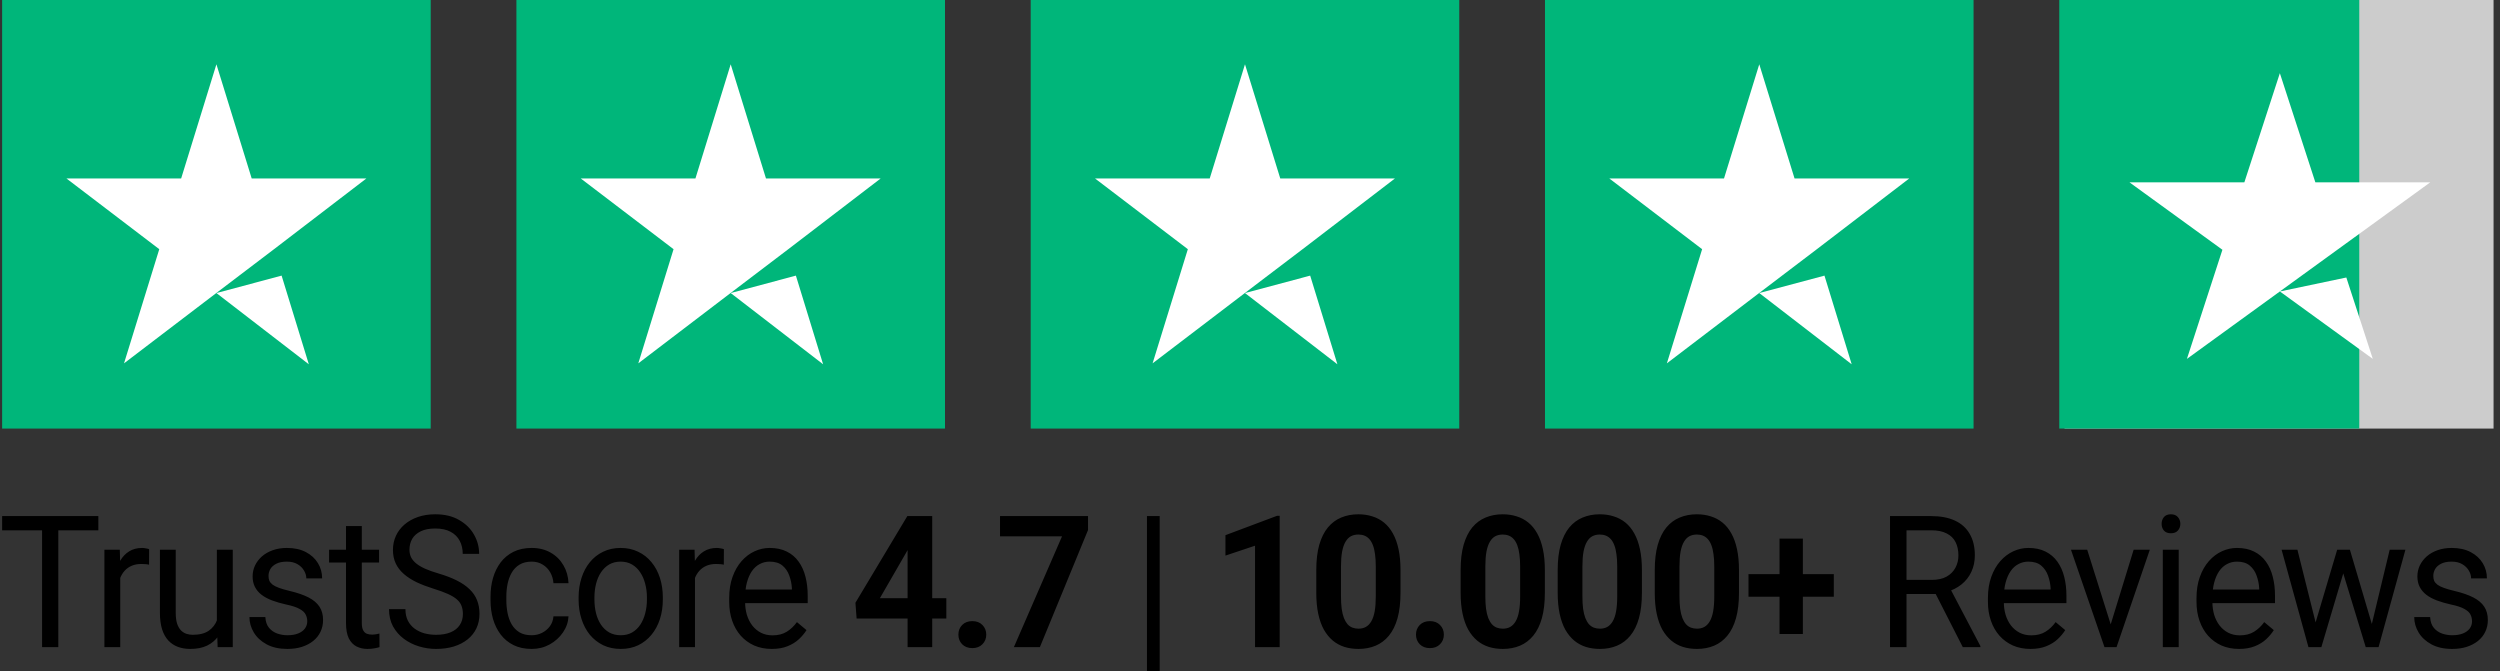 <svg width="175" height="47" viewBox="0 0 175 47" fill="none" xmlns="http://www.w3.org/2000/svg">
<rect x="0" y="0" width="175" height="47" fill="#333333" stroke="none"/>
<rect width="30" height="30" transform="translate(0.149)" fill="#00B67A"/>
<path d="M15.149 20.514L19.712 19.293L21.618 25.5L15.149 20.514ZM25.649 12.491H17.618L15.149 4.5L12.681 12.491H4.649L11.149 17.443L8.681 25.434L15.181 20.481L19.181 17.443L25.649 12.491Z" fill="white"/>
<rect width="30" height="30" transform="translate(36.149)" fill="#00B67A"/>
<path d="M51.149 20.514L55.712 19.293L57.618 25.5L51.149 20.514ZM61.649 12.491H53.618L51.149 4.5L48.681 12.491H40.649L47.149 17.443L44.681 25.434L51.181 20.481L55.181 17.443L61.649 12.491Z" fill="white"/>
<rect width="30" height="30" transform="translate(72.149)" fill="#00B67A"/>
<path d="M87.149 20.514L91.712 19.293L93.618 25.5L87.149 20.514ZM97.649 12.491H89.618L87.149 4.5L84.681 12.491H76.649L83.149 17.443L80.681 25.434L87.181 20.481L91.181 17.443L97.649 12.491Z" fill="white"/>
<rect width="30" height="30" transform="translate(108.149)" fill="#00B67A"/>
<path d="M123.149 20.514L127.712 19.293L129.618 25.5L123.149 20.514ZM133.649 12.491H125.618L123.149 4.5L120.681 12.491H112.649L119.149 17.443L116.681 25.434L123.181 20.481L127.181 17.443L133.649 12.491Z" fill="white"/>
<path d="M144.516 30H174.549V0H144.516V30Z" fill="#CCCCCC"/>
<path d="M144.149 30H165.149V0H144.149V30Z" fill="#00B67A"/>
<path d="M170.118 12.763L153.084 25.123L155.569 17.484L149.062 12.763H157.105L159.59 5.123L162.075 12.763H170.118ZM159.591 20.403L164.243 19.425L166.097 25.123L159.591 20.403Z" fill="white"/>
<path d="M4.082 36.126V45.299H2.945V36.126H4.082ZM6.884 36.126V37.121H0.149V36.126H6.884ZM8.416 39.553V45.299H7.309V38.482H8.386L8.416 39.553ZM10.439 38.444L10.434 39.528C10.342 39.507 10.254 39.494 10.17 39.49C10.09 39.482 9.999 39.478 9.895 39.478C9.639 39.478 9.414 39.52 9.218 39.604C9.023 39.688 8.857 39.805 8.722 39.956C8.586 40.108 8.478 40.288 8.398 40.498C8.322 40.704 8.273 40.931 8.249 41.179L7.937 41.368C7.937 40.956 7.975 40.57 8.051 40.209C8.131 39.847 8.253 39.528 8.416 39.251C8.58 38.969 8.787 38.751 9.039 38.596C9.294 38.436 9.597 38.356 9.949 38.356C10.028 38.356 10.12 38.367 10.224 38.388C10.328 38.404 10.399 38.423 10.439 38.444ZM15.181 43.724V38.482H16.294V45.299H15.234L15.181 43.724ZM15.39 42.288L15.851 42.275C15.851 42.728 15.805 43.148 15.713 43.535C15.626 43.917 15.482 44.249 15.282 44.53C15.083 44.812 14.821 45.032 14.498 45.192C14.175 45.347 13.782 45.425 13.319 45.425C13.004 45.425 12.714 45.377 12.451 45.28C12.192 45.183 11.968 45.034 11.781 44.833C11.593 44.631 11.447 44.369 11.344 44.045C11.244 43.722 11.194 43.333 11.194 42.88V38.482H12.301V42.892C12.301 43.199 12.333 43.453 12.397 43.655C12.465 43.852 12.555 44.01 12.666 44.127C12.782 44.24 12.91 44.32 13.05 44.367C13.193 44.413 13.341 44.436 13.492 44.436C13.963 44.436 14.336 44.341 14.612 44.152C14.887 43.959 15.085 43.701 15.204 43.377C15.328 43.05 15.39 42.686 15.39 42.288ZM21.508 43.491C21.508 43.323 21.472 43.167 21.4 43.025C21.332 42.878 21.191 42.745 20.975 42.628C20.764 42.506 20.444 42.401 20.017 42.313C19.658 42.233 19.333 42.138 19.042 42.029C18.754 41.92 18.509 41.788 18.305 41.632C18.106 41.477 17.952 41.294 17.845 41.084C17.737 40.874 17.683 40.629 17.683 40.347C17.683 40.078 17.739 39.824 17.851 39.585C17.966 39.345 18.128 39.133 18.335 38.948C18.547 38.764 18.8 38.619 19.096 38.514C19.391 38.409 19.72 38.356 20.083 38.356C20.602 38.356 21.045 38.453 21.412 38.646C21.779 38.839 22.061 39.098 22.256 39.421C22.452 39.74 22.549 40.095 22.549 40.486H21.442C21.442 40.297 21.388 40.114 21.28 39.938C21.177 39.757 21.023 39.608 20.82 39.49C20.62 39.373 20.375 39.314 20.083 39.314C19.776 39.314 19.527 39.364 19.335 39.465C19.147 39.562 19.01 39.686 18.922 39.837C18.838 39.988 18.796 40.148 18.796 40.316C18.796 40.442 18.816 40.555 18.856 40.656C18.9 40.752 18.976 40.843 19.084 40.927C19.191 41.006 19.343 41.082 19.538 41.153C19.734 41.225 19.983 41.296 20.287 41.368C20.818 41.494 21.255 41.645 21.598 41.821C21.941 41.998 22.196 42.214 22.364 42.47C22.532 42.726 22.615 43.037 22.615 43.403C22.615 43.701 22.555 43.974 22.436 44.222C22.32 44.469 22.15 44.684 21.927 44.864C21.707 45.041 21.444 45.179 21.137 45.28C20.834 45.377 20.492 45.425 20.113 45.425C19.543 45.425 19.06 45.318 18.665 45.104C18.27 44.889 17.97 44.612 17.767 44.272C17.563 43.932 17.461 43.573 17.461 43.195H18.575C18.591 43.514 18.679 43.768 18.838 43.957C18.998 44.142 19.193 44.274 19.425 44.354C19.656 44.429 19.886 44.467 20.113 44.467C20.416 44.467 20.67 44.425 20.873 44.341C21.081 44.257 21.238 44.142 21.346 43.995C21.454 43.848 21.508 43.68 21.508 43.491ZM26.536 38.482V39.377H23.035V38.482H26.536ZM24.22 36.825H25.327V43.611C25.327 43.842 25.361 44.016 25.429 44.133C25.497 44.251 25.585 44.329 25.692 44.367C25.8 44.404 25.916 44.423 26.04 44.423C26.131 44.423 26.227 44.415 26.327 44.398C26.43 44.377 26.508 44.36 26.56 44.348L26.566 45.299C26.478 45.328 26.363 45.356 26.219 45.381C26.079 45.41 25.91 45.425 25.71 45.425C25.439 45.425 25.189 45.368 24.962 45.255C24.735 45.141 24.553 44.952 24.417 44.688C24.286 44.419 24.22 44.058 24.22 43.604V36.825ZM32.403 42.98C32.403 42.766 32.371 42.577 32.307 42.413C32.247 42.245 32.139 42.094 31.984 41.96C31.832 41.825 31.621 41.697 31.349 41.575C31.082 41.454 30.743 41.33 30.332 41.204C29.901 41.069 29.512 40.92 29.164 40.757C28.817 40.589 28.52 40.397 28.273 40.183C28.025 39.969 27.835 39.723 27.704 39.446C27.572 39.169 27.506 38.852 27.506 38.495C27.506 38.138 27.576 37.808 27.716 37.506C27.855 37.203 28.055 36.941 28.314 36.718C28.578 36.491 28.891 36.315 29.254 36.189C29.617 36.063 30.022 36 30.469 36C31.124 36 31.678 36.132 32.133 36.397C32.592 36.657 32.941 37 33.181 37.424C33.42 37.844 33.54 38.293 33.54 38.772H32.391C32.391 38.428 32.321 38.123 32.181 37.859C32.042 37.59 31.83 37.38 31.547 37.228C31.263 37.073 30.904 36.995 30.469 36.995C30.058 36.995 29.719 37.06 29.452 37.191C29.184 37.321 28.985 37.497 28.853 37.72C28.726 37.943 28.662 38.197 28.662 38.482C28.662 38.675 28.7 38.852 28.775 39.011C28.855 39.167 28.977 39.312 29.14 39.446C29.308 39.581 29.52 39.705 29.775 39.818C30.034 39.931 30.344 40.041 30.703 40.145C31.198 40.292 31.625 40.456 31.984 40.637C32.343 40.818 32.638 41.021 32.87 41.248C33.105 41.471 33.279 41.725 33.391 42.01C33.506 42.292 33.564 42.611 33.564 42.968C33.564 43.342 33.492 43.68 33.349 43.982C33.205 44.285 32.999 44.543 32.732 44.757C32.465 44.971 32.143 45.137 31.768 45.255C31.397 45.368 30.982 45.425 30.523 45.425C30.12 45.425 29.723 45.366 29.332 45.248C28.945 45.131 28.592 44.955 28.273 44.719C27.957 44.484 27.704 44.194 27.512 43.85C27.325 43.501 27.231 43.098 27.231 42.64H28.38C28.38 42.955 28.438 43.226 28.554 43.453C28.67 43.676 28.827 43.86 29.027 44.007C29.23 44.154 29.46 44.264 29.715 44.335C29.974 44.402 30.244 44.436 30.523 44.436C30.926 44.436 31.267 44.377 31.547 44.259C31.826 44.142 32.038 43.974 32.181 43.755C32.329 43.537 32.403 43.279 32.403 42.98ZM37.216 44.467C37.479 44.467 37.722 44.411 37.946 44.297C38.169 44.184 38.353 44.028 38.497 43.831C38.64 43.629 38.722 43.401 38.742 43.144H39.796C39.776 43.547 39.646 43.923 39.407 44.272C39.171 44.616 38.862 44.896 38.479 45.11C38.096 45.32 37.675 45.425 37.216 45.425C36.729 45.425 36.304 45.335 35.941 45.154C35.581 44.973 35.282 44.726 35.043 44.411C34.807 44.096 34.63 43.734 34.51 43.327C34.394 42.915 34.337 42.481 34.337 42.023V41.758C34.337 41.3 34.394 40.868 34.51 40.461C34.63 40.049 34.807 39.686 35.043 39.371C35.282 39.056 35.581 38.808 35.941 38.627C36.304 38.447 36.729 38.356 37.216 38.356C37.722 38.356 38.165 38.465 38.545 38.684C38.924 38.898 39.221 39.192 39.437 39.566C39.656 39.935 39.776 40.355 39.796 40.826H38.742C38.722 40.544 38.646 40.29 38.515 40.063C38.387 39.837 38.211 39.656 37.988 39.522C37.768 39.383 37.511 39.314 37.216 39.314C36.877 39.314 36.591 39.385 36.36 39.528C36.132 39.667 35.951 39.856 35.815 40.095C35.683 40.33 35.587 40.593 35.528 40.883C35.472 41.168 35.444 41.46 35.444 41.758V42.023C35.444 42.321 35.472 42.615 35.528 42.905C35.584 43.195 35.677 43.457 35.809 43.692C35.945 43.928 36.126 44.117 36.354 44.259C36.585 44.398 36.873 44.467 37.216 44.467ZM40.502 41.966V41.821C40.502 41.33 40.57 40.874 40.706 40.454C40.841 40.03 41.037 39.662 41.292 39.352C41.548 39.037 41.857 38.793 42.22 38.621C42.583 38.444 42.99 38.356 43.441 38.356C43.896 38.356 44.305 38.444 44.668 38.621C45.036 38.793 45.347 39.037 45.602 39.352C45.862 39.662 46.059 40.03 46.195 40.454C46.331 40.874 46.398 41.33 46.398 41.821V41.966C46.398 42.458 46.331 42.913 46.195 43.333C46.059 43.753 45.862 44.121 45.602 44.436C45.347 44.747 45.038 44.99 44.674 45.167C44.315 45.339 43.908 45.425 43.453 45.425C42.998 45.425 42.589 45.339 42.226 45.167C41.863 44.99 41.552 44.747 41.292 44.436C41.037 44.121 40.841 43.753 40.706 43.333C40.57 42.913 40.502 42.458 40.502 41.966ZM41.61 41.821V41.966C41.61 42.306 41.648 42.628 41.723 42.93C41.799 43.228 41.913 43.493 42.065 43.724C42.22 43.955 42.414 44.138 42.645 44.272C42.877 44.402 43.146 44.467 43.453 44.467C43.757 44.467 44.022 44.402 44.249 44.272C44.481 44.138 44.672 43.955 44.824 43.724C44.976 43.493 45.089 43.228 45.165 42.93C45.245 42.628 45.285 42.306 45.285 41.966V41.821C45.285 41.485 45.245 41.168 45.165 40.87C45.089 40.568 44.974 40.301 44.818 40.07C44.666 39.835 44.475 39.65 44.243 39.515C44.016 39.381 43.749 39.314 43.441 39.314C43.138 39.314 42.871 39.381 42.639 39.515C42.412 39.65 42.22 39.835 42.065 40.07C41.913 40.301 41.799 40.568 41.723 40.87C41.648 41.168 41.61 41.485 41.61 41.821ZM48.649 39.553V45.299H47.542V38.482H48.619L48.649 39.553ZM50.673 38.444L50.666 39.528C50.575 39.507 50.487 39.494 50.403 39.49C50.323 39.482 50.232 39.478 50.128 39.478C49.872 39.478 49.647 39.52 49.451 39.604C49.256 39.688 49.09 39.805 48.955 39.956C48.819 40.108 48.711 40.288 48.631 40.498C48.556 40.704 48.506 40.931 48.482 41.179L48.17 41.368C48.17 40.956 48.208 40.57 48.284 40.209C48.364 39.847 48.486 39.528 48.649 39.251C48.813 38.969 49.02 38.751 49.272 38.596C49.527 38.436 49.831 38.356 50.182 38.356C50.261 38.356 50.353 38.367 50.457 38.388C50.561 38.404 50.633 38.423 50.673 38.444ZM54.019 45.425C53.568 45.425 53.159 45.345 52.792 45.185C52.429 45.022 52.115 44.793 51.852 44.499C51.593 44.205 51.393 43.856 51.253 43.453C51.114 43.05 51.044 42.609 51.044 42.13V41.865C51.044 41.311 51.122 40.818 51.277 40.385C51.433 39.948 51.645 39.578 51.912 39.276C52.179 38.974 52.483 38.745 52.822 38.589C53.161 38.434 53.512 38.356 53.875 38.356C54.338 38.356 54.737 38.44 55.072 38.608C55.412 38.776 55.689 39.011 55.904 39.314C56.12 39.612 56.28 39.965 56.383 40.372C56.487 40.776 56.539 41.217 56.539 41.695V42.218H51.702V41.267H55.432V41.179C55.416 40.876 55.356 40.582 55.252 40.297C55.152 40.011 54.993 39.776 54.773 39.591C54.554 39.406 54.254 39.314 53.875 39.314C53.624 39.314 53.392 39.371 53.181 39.484C52.969 39.593 52.788 39.757 52.636 39.975C52.485 40.194 52.367 40.461 52.283 40.776C52.199 41.09 52.157 41.454 52.157 41.865V42.13C52.157 42.453 52.199 42.758 52.283 43.044C52.371 43.325 52.496 43.573 52.66 43.787C52.828 44.001 53.029 44.169 53.265 44.291C53.504 44.413 53.775 44.474 54.079 44.474C54.47 44.474 54.801 44.39 55.072 44.222C55.344 44.054 55.581 43.829 55.785 43.547L56.455 44.108C56.316 44.331 56.138 44.543 55.922 44.745C55.707 44.946 55.441 45.11 55.126 45.236C54.815 45.362 54.446 45.425 54.019 45.425ZM66.243 41.872V43.295H59.963L59.88 42.193L63.513 36.126H64.884L63.399 38.74L61.592 41.872H66.243ZM65.255 36.126V45.299H63.531V36.126H65.255ZM67.087 44.423C67.087 44.154 67.175 43.93 67.35 43.749C67.53 43.568 67.767 43.478 68.063 43.478C68.358 43.478 68.593 43.568 68.769 43.749C68.948 43.93 69.038 44.154 69.038 44.423C69.038 44.692 68.948 44.917 68.769 45.097C68.593 45.278 68.358 45.368 68.063 45.368C67.767 45.368 67.53 45.278 67.35 45.097C67.175 44.917 67.087 44.692 67.087 44.423ZM76.162 36.126V37.103L72.792 45.299H70.972L74.342 37.544H70.002V36.126H76.162ZM81.178 36.126V47H80.287V36.126H81.178ZM89.578 36.107V45.299H87.853V38.199L85.782 38.892V37.462L89.392 36.107H89.578ZM98.035 39.906V41.494C98.035 42.182 97.966 42.777 97.826 43.277C97.686 43.772 97.485 44.18 97.222 44.499C96.962 44.814 96.653 45.047 96.294 45.198C95.934 45.349 95.535 45.425 95.097 45.425C94.745 45.425 94.418 45.379 94.115 45.286C93.812 45.19 93.538 45.041 93.294 44.839C93.055 44.637 92.847 44.383 92.672 44.077C92.501 43.766 92.369 43.396 92.277 42.968C92.185 42.539 92.14 42.048 92.14 41.494V39.906C92.14 39.217 92.209 38.627 92.349 38.136C92.493 37.64 92.694 37.235 92.954 36.92C93.217 36.605 93.528 36.374 93.887 36.227C94.247 36.076 94.645 36 95.084 36C95.436 36 95.761 36.048 96.06 36.145C96.363 36.237 96.637 36.382 96.881 36.58C97.123 36.777 97.331 37.031 97.503 37.342C97.674 37.648 97.806 38.016 97.898 38.444C97.99 38.869 98.035 39.356 98.035 39.906ZM96.305 41.733V39.66C96.305 39.328 96.287 39.039 96.251 38.791C96.219 38.543 96.17 38.333 96.102 38.161C96.034 37.984 95.951 37.842 95.851 37.733C95.751 37.623 95.638 37.544 95.509 37.493C95.382 37.443 95.24 37.418 95.084 37.418C94.889 37.418 94.716 37.457 94.564 37.537C94.416 37.617 94.291 37.745 94.187 37.922C94.083 38.094 94.003 38.325 93.947 38.615C93.895 38.9 93.869 39.249 93.869 39.66V41.733C93.869 42.065 93.885 42.357 93.917 42.609C93.953 42.861 94.005 43.077 94.073 43.258C94.144 43.434 94.229 43.579 94.324 43.692C94.424 43.802 94.537 43.881 94.666 43.932C94.797 43.982 94.94 44.007 95.097 44.007C95.288 44.007 95.458 43.968 95.605 43.888C95.757 43.804 95.884 43.673 95.988 43.497C96.096 43.316 96.176 43.081 96.228 42.791C96.28 42.502 96.305 42.149 96.305 41.733ZM99.119 44.423C99.119 44.154 99.207 43.93 99.382 43.749C99.562 43.568 99.8 43.478 100.095 43.478C100.39 43.478 100.625 43.568 100.801 43.749C100.981 43.93 101.071 44.154 101.071 44.423C101.071 44.692 100.981 44.917 100.801 45.097C100.625 45.278 100.39 45.368 100.095 45.368C99.8 45.368 99.562 45.278 99.382 45.097C99.207 44.917 99.119 44.692 99.119 44.423ZM108.14 39.906V41.494C108.14 42.182 108.071 42.777 107.931 43.277C107.791 43.772 107.589 44.18 107.326 44.499C107.067 44.814 106.757 45.047 106.399 45.198C106.039 45.349 105.64 45.425 105.201 45.425C104.85 45.425 104.523 45.379 104.22 45.286C103.917 45.19 103.643 45.041 103.399 44.839C103.16 44.637 102.952 44.383 102.777 44.077C102.606 43.766 102.473 43.396 102.382 42.968C102.29 42.539 102.244 42.048 102.244 41.494V39.906C102.244 39.217 102.314 38.627 102.454 38.136C102.598 37.64 102.799 37.235 103.058 36.92C103.322 36.605 103.633 36.374 103.992 36.227C104.351 36.076 104.75 36 105.189 36C105.541 36 105.866 36.048 106.165 36.145C106.468 36.237 106.742 36.382 106.985 36.58C107.228 36.777 107.436 37.031 107.607 37.342C107.779 37.648 107.911 38.016 108.003 38.444C108.095 38.869 108.14 39.356 108.14 39.906ZM106.41 41.733V39.66C106.41 39.328 106.392 39.039 106.356 38.791C106.324 38.543 106.274 38.333 106.207 38.161C106.139 37.984 106.055 37.842 105.956 37.733C105.856 37.623 105.742 37.544 105.614 37.493C105.487 37.443 105.345 37.418 105.189 37.418C104.994 37.418 104.82 37.457 104.669 37.537C104.521 37.617 104.395 37.745 104.292 37.922C104.188 38.094 104.108 38.325 104.052 38.615C104 38.9 103.974 39.249 103.974 39.66V41.733C103.974 42.065 103.99 42.357 104.022 42.609C104.058 42.861 104.109 43.077 104.177 43.258C104.249 43.434 104.333 43.579 104.429 43.692C104.529 43.802 104.642 43.881 104.77 43.932C104.902 43.982 105.045 44.007 105.201 44.007C105.393 44.007 105.563 43.968 105.71 43.888C105.862 43.804 105.989 43.673 106.093 43.497C106.201 43.316 106.281 43.081 106.332 42.791C106.385 42.502 106.41 42.149 106.41 41.733ZM114.934 39.906V41.494C114.934 42.182 114.865 42.777 114.725 43.277C114.585 43.772 114.383 44.18 114.12 44.499C113.861 44.814 113.551 45.047 113.193 45.198C112.833 45.349 112.434 45.425 111.995 45.425C111.644 45.425 111.317 45.379 111.014 45.286C110.711 45.19 110.437 45.041 110.193 44.839C109.955 44.637 109.747 44.383 109.571 44.077C109.4 43.766 109.268 43.396 109.176 42.968C109.084 42.539 109.038 42.048 109.038 41.494V39.906C109.038 39.217 109.108 38.627 109.248 38.136C109.392 37.64 109.593 37.235 109.852 36.92C110.116 36.605 110.427 36.374 110.787 36.227C111.145 36.076 111.544 36 111.983 36C112.335 36 112.66 36.048 112.959 36.145C113.262 36.237 113.536 36.382 113.78 36.58C114.023 36.777 114.23 37.031 114.401 37.342C114.573 37.648 114.705 38.016 114.797 38.444C114.889 38.869 114.934 39.356 114.934 39.906ZM113.205 41.733V39.66C113.205 39.328 113.187 39.039 113.151 38.791C113.119 38.543 113.069 38.333 113.001 38.161C112.934 37.984 112.849 37.842 112.75 37.733C112.65 37.623 112.536 37.544 112.408 37.493C112.281 37.443 112.139 37.418 111.983 37.418C111.788 37.418 111.615 37.457 111.463 37.537C111.315 37.617 111.19 37.745 111.086 37.922C110.982 38.094 110.902 38.325 110.846 38.615C110.794 38.9 110.769 39.249 110.769 39.66V41.733C110.769 42.065 110.784 42.357 110.816 42.609C110.852 42.861 110.904 43.077 110.972 43.258C111.044 43.434 111.127 43.579 111.223 43.692C111.323 43.802 111.436 43.881 111.565 43.932C111.696 43.982 111.84 44.007 111.995 44.007C112.187 44.007 112.357 43.968 112.505 43.888C112.656 43.804 112.783 43.673 112.887 43.497C112.995 43.316 113.075 43.081 113.127 42.791C113.179 42.502 113.205 42.149 113.205 41.733ZM121.729 39.906V41.494C121.729 42.182 121.659 42.777 121.519 43.277C121.379 43.772 121.178 44.18 120.914 44.499C120.655 44.814 120.346 45.047 119.987 45.198C119.628 45.349 119.228 45.425 118.789 45.425C118.439 45.425 118.111 45.379 117.808 45.286C117.505 45.19 117.232 45.041 116.988 44.839C116.749 44.637 116.541 44.383 116.365 44.077C116.194 43.766 116.062 43.396 115.971 42.968C115.878 42.539 115.833 42.048 115.833 41.494V39.906C115.833 39.217 115.903 38.627 116.043 38.136C116.186 37.64 116.387 37.235 116.647 36.92C116.911 36.605 117.221 36.374 117.581 36.227C117.939 36.076 118.339 36 118.778 36C119.129 36 119.454 36.048 119.754 36.145C120.057 36.237 120.33 36.382 120.574 36.58C120.817 36.777 121.025 37.031 121.196 37.342C121.368 37.648 121.5 38.016 121.591 38.444C121.683 38.869 121.729 39.356 121.729 39.906ZM119.999 41.733V39.66C119.999 39.328 119.981 39.039 119.945 38.791C119.913 38.543 119.863 38.333 119.795 38.161C119.728 37.984 119.643 37.842 119.544 37.733C119.444 37.623 119.33 37.544 119.203 37.493C119.075 37.443 118.933 37.418 118.778 37.418C118.582 37.418 118.409 37.457 118.257 37.537C118.109 37.617 117.984 37.745 117.88 37.922C117.776 38.094 117.696 38.325 117.64 38.615C117.589 38.9 117.563 39.249 117.563 39.66V41.733C117.563 42.065 117.578 42.357 117.61 42.609C117.646 42.861 117.698 43.077 117.766 43.258C117.838 43.434 117.921 43.579 118.018 43.692C118.118 43.802 118.231 43.881 118.359 43.932C118.49 43.982 118.634 44.007 118.789 44.007C118.981 44.007 119.151 43.968 119.299 43.888C119.45 43.804 119.578 43.673 119.682 43.497C119.789 43.316 119.869 43.081 119.921 42.791C119.973 42.502 119.999 42.149 119.999 41.733ZM128.367 40.19V41.771H122.394V40.19H128.367ZM126.201 37.701V44.379H124.567V37.701H126.201ZM132.301 36.126H135.186C135.84 36.126 136.393 36.231 136.844 36.441C137.299 36.651 137.644 36.962 137.879 37.373C138.119 37.781 138.239 38.283 138.239 38.879C138.239 39.299 138.157 39.683 137.993 40.032C137.834 40.376 137.602 40.67 137.299 40.914C136.999 41.153 136.64 41.332 136.221 41.45L135.898 41.582H133.187L133.174 40.593H135.222C135.637 40.593 135.982 40.517 136.257 40.366C136.533 40.211 136.74 40.003 136.88 39.742C137.02 39.482 137.089 39.194 137.089 38.879C137.089 38.526 137.024 38.218 136.892 37.953C136.761 37.688 136.553 37.485 136.269 37.342C135.99 37.195 135.629 37.121 135.186 37.121H133.456V45.299H132.301V36.126ZM137.395 45.299L135.276 41.141L136.479 41.135L138.628 45.223V45.299H137.395ZM142.13 45.425C141.679 45.425 141.269 45.345 140.903 45.185C140.54 45.022 140.227 44.793 139.963 44.499C139.704 44.205 139.504 43.856 139.364 43.453C139.225 43.05 139.155 42.609 139.155 42.13V41.865C139.155 41.311 139.233 40.818 139.388 40.385C139.544 39.948 139.755 39.578 140.023 39.276C140.29 38.974 140.594 38.745 140.933 38.589C141.272 38.434 141.623 38.356 141.986 38.356C142.449 38.356 142.848 38.44 143.184 38.608C143.523 38.776 143.8 39.011 144.016 39.314C144.23 39.612 144.391 39.965 144.494 40.372C144.598 40.776 144.65 41.217 144.65 41.695V42.218H139.813V41.267H143.542V41.179C143.527 40.876 143.466 40.582 143.363 40.297C143.263 40.011 143.103 39.776 142.884 39.591C142.665 39.406 142.365 39.314 141.986 39.314C141.735 39.314 141.503 39.371 141.292 39.484C141.08 39.593 140.898 39.757 140.747 39.975C140.595 40.194 140.478 40.461 140.394 40.776C140.31 41.09 140.268 41.454 140.268 41.865V42.13C140.268 42.453 140.31 42.758 140.394 43.044C140.482 43.325 140.607 43.573 140.771 43.787C140.938 44.001 141.14 44.169 141.376 44.291C141.615 44.413 141.887 44.474 142.19 44.474C142.58 44.474 142.912 44.39 143.184 44.222C143.455 44.054 143.692 43.829 143.895 43.547L144.566 44.108C144.427 44.331 144.248 44.543 144.034 44.745C143.818 44.946 143.552 45.11 143.237 45.236C142.926 45.362 142.557 45.425 142.13 45.425ZM147.583 44.247L149.355 38.482H150.487L148.158 45.299H147.415L147.583 44.247ZM146.105 38.482L147.93 44.278L148.056 45.299H147.314L144.968 38.482H146.105ZM152.51 38.482V45.299H151.396V38.482H152.51ZM151.313 36.674C151.313 36.485 151.367 36.325 151.474 36.195C151.586 36.065 151.749 36 151.965 36C152.177 36 152.338 36.065 152.45 36.195C152.566 36.325 152.624 36.485 152.624 36.674C152.624 36.855 152.566 37.01 152.45 37.14C152.338 37.266 152.177 37.329 151.965 37.329C151.749 37.329 151.586 37.266 151.474 37.14C151.367 37.01 151.313 36.855 151.313 36.674ZM156.73 45.425C156.28 45.425 155.87 45.345 155.503 45.185C155.14 45.022 154.826 44.793 154.563 44.499C154.304 44.205 154.104 43.856 153.965 43.453C153.825 43.05 153.755 42.609 153.755 42.13V41.865C153.755 41.311 153.833 40.818 153.989 40.385C154.144 39.948 154.356 39.578 154.623 39.276C154.89 38.974 155.193 38.745 155.533 38.589C155.872 38.434 156.223 38.356 156.587 38.356C157.05 38.356 157.448 38.44 157.783 38.608C158.123 38.776 158.4 39.011 158.615 39.314C158.831 39.612 158.991 39.965 159.094 40.372C159.198 40.776 159.25 41.217 159.25 41.695V42.218H154.414V41.267H158.143V41.179C158.127 40.876 158.067 40.582 157.963 40.297C157.864 40.011 157.704 39.776 157.484 39.591C157.265 39.406 156.965 39.314 156.587 39.314C156.335 39.314 156.104 39.371 155.892 39.484C155.681 39.593 155.499 39.757 155.347 39.975C155.196 40.194 155.078 40.461 154.994 40.776C154.911 41.09 154.868 41.454 154.868 41.865V42.13C154.868 42.453 154.911 42.758 154.994 43.044C155.082 43.325 155.208 43.573 155.372 43.787C155.539 44.001 155.74 44.169 155.976 44.291C156.215 44.413 156.486 44.474 156.79 44.474C157.181 44.474 157.512 44.39 157.783 44.222C158.055 44.054 158.293 43.829 158.496 43.547L159.166 44.108C159.026 44.331 158.849 44.543 158.633 44.745C158.418 44.946 158.153 45.11 157.837 45.236C157.526 45.362 157.157 45.425 156.73 45.425ZM161.938 44.089L163.602 38.482H164.332L164.189 39.597L162.495 45.299H161.782L161.938 44.089ZM160.819 38.482L162.238 44.152L162.339 45.299H161.591L159.711 38.482H160.819ZM165.925 44.108L167.278 38.482H168.379L166.5 45.299H165.758L165.925 44.108ZM164.494 38.482L166.122 43.995L166.308 45.299H165.601L163.86 39.585L163.716 38.482H164.494ZM173.042 43.491C173.042 43.323 173.006 43.167 172.935 43.025C172.867 42.878 172.725 42.745 172.51 42.628C172.298 42.506 171.979 42.401 171.552 42.313C171.192 42.233 170.867 42.138 170.576 42.029C170.289 41.92 170.043 41.788 169.84 41.632C169.64 41.477 169.487 41.294 169.379 41.084C169.271 40.874 169.217 40.629 169.217 40.347C169.217 40.078 169.274 39.824 169.385 39.585C169.501 39.345 169.663 39.133 169.87 38.948C170.081 38.764 170.334 38.619 170.63 38.514C170.925 38.409 171.255 38.356 171.617 38.356C172.136 38.356 172.579 38.453 172.946 38.646C173.313 38.839 173.595 39.098 173.791 39.421C173.986 39.74 174.084 40.095 174.084 40.486H172.977C172.977 40.297 172.923 40.114 172.815 39.938C172.711 39.757 172.557 39.608 172.354 39.49C172.154 39.373 171.909 39.314 171.617 39.314C171.31 39.314 171.061 39.364 170.87 39.465C170.682 39.562 170.544 39.686 170.456 39.837C170.373 39.988 170.331 40.148 170.331 40.316C170.331 40.442 170.351 40.555 170.391 40.656C170.434 40.752 170.51 40.843 170.618 40.927C170.726 41.006 170.877 41.082 171.073 41.153C171.268 41.225 171.518 41.296 171.821 41.368C172.352 41.494 172.789 41.645 173.132 41.821C173.475 41.998 173.731 42.214 173.899 42.47C174.066 42.726 174.149 43.037 174.149 43.403C174.149 43.701 174.09 43.974 173.97 44.222C173.854 44.469 173.685 44.684 173.461 44.864C173.242 45.041 172.978 45.179 172.671 45.28C172.368 45.377 172.027 45.425 171.648 45.425C171.077 45.425 170.594 45.318 170.199 45.104C169.804 44.889 169.505 44.612 169.301 44.272C169.098 43.932 168.996 43.573 168.996 43.195H170.11C170.125 43.514 170.213 43.768 170.373 43.957C170.532 44.142 170.727 44.274 170.96 44.354C171.191 44.429 171.421 44.467 171.648 44.467C171.951 44.467 172.204 44.425 172.408 44.341C172.615 44.257 172.773 44.142 172.881 43.995C172.988 43.848 173.042 43.68 173.042 43.491Z" fill="black"/>
</svg>
